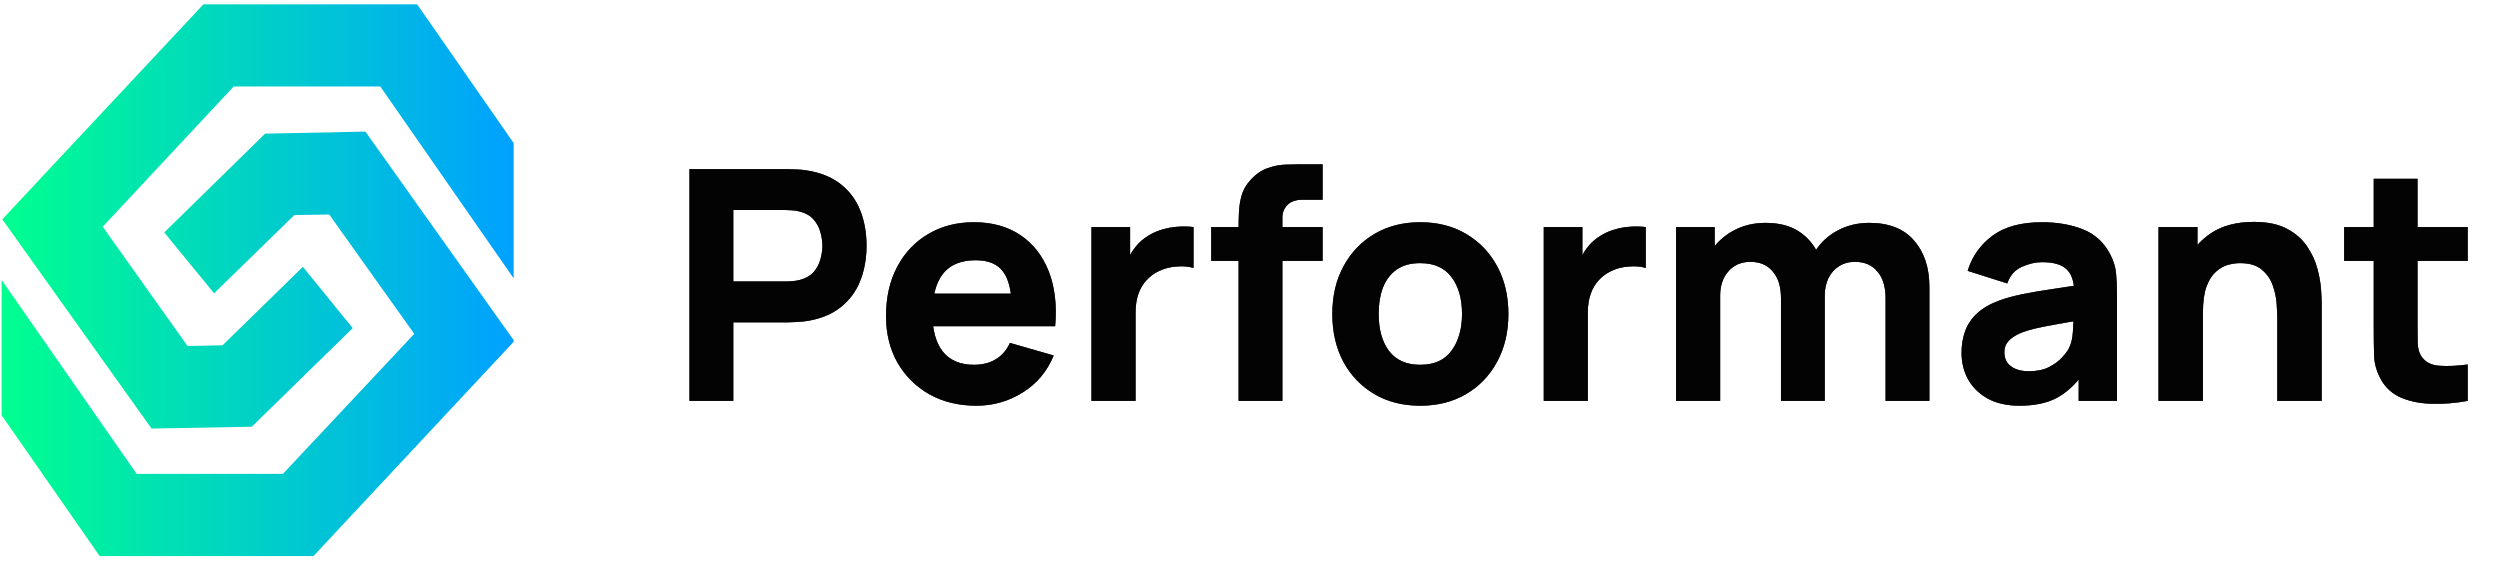 <svg xmlns="http://www.w3.org/2000/svg" width="145" height="33" viewBox="0 0 145 33" fill="none"><path d="M11.8 0.25L0.133 12.72L8.79 24.856L14.604 24.749L20.458 19.029L17.566 15.477L12.908 20.027L10.879 20.07L5.957 13.149L13.555 5.015H22.056L29.792 16.143V8.298L24.194 0.25H11.8Z" fill="url(#paint0_linear_1010_5977)"></path><path d="M15.379 7.751L9.526 13.481L12.418 17.012L17.075 12.473L19.095 12.441L24.027 19.362L16.409 27.485H7.928L0.094 16.239V24.084L5.78 32.25H18.183L29.792 19.823V19.727L21.193 7.633L15.379 7.751Z" fill="url(#paint1_linear_1010_5977)"></path><path d="M39.991 23.25V9.81H45.666C45.797 9.81 45.971 9.816 46.189 9.829C46.413 9.835 46.612 9.854 46.786 9.885C47.589 10.009 48.245 10.274 48.755 10.678C49.272 11.082 49.651 11.593 49.894 12.209C50.137 12.819 50.258 13.5 50.258 14.253C50.258 15.006 50.133 15.69 49.885 16.306C49.642 16.916 49.262 17.423 48.746 17.827C48.236 18.232 47.582 18.496 46.786 18.621C46.612 18.646 46.413 18.664 46.189 18.677C45.965 18.689 45.79 18.695 45.666 18.695H42.53V23.25H39.991ZM42.53 16.325H45.554C45.685 16.325 45.828 16.319 45.983 16.306C46.139 16.294 46.282 16.269 46.413 16.231C46.755 16.138 47.019 15.982 47.206 15.765C47.393 15.541 47.52 15.295 47.589 15.027C47.663 14.754 47.701 14.495 47.701 14.253C47.701 14.01 47.663 13.755 47.589 13.487C47.52 13.214 47.393 12.968 47.206 12.75C47.019 12.526 46.755 12.367 46.413 12.274C46.282 12.237 46.139 12.212 45.983 12.199C45.828 12.187 45.685 12.181 45.554 12.181H42.53V16.325ZM56.635 23.53C55.602 23.53 54.691 23.309 53.9 22.867C53.116 22.419 52.5 21.806 52.052 21.029C51.611 20.245 51.39 19.349 51.39 18.341C51.39 17.239 51.607 16.281 52.043 15.466C52.478 14.651 53.079 14.019 53.844 13.571C54.61 13.117 55.49 12.89 56.486 12.89C57.543 12.89 58.443 13.139 59.183 13.637C59.923 14.134 60.471 14.835 60.826 15.737C61.18 16.639 61.305 17.7 61.199 18.919H58.688V17.986C58.688 16.959 58.523 16.222 58.194 15.774C57.87 15.32 57.338 15.093 56.598 15.093C55.733 15.093 55.095 15.357 54.684 15.886C54.28 16.409 54.078 17.183 54.078 18.21C54.078 19.15 54.28 19.878 54.684 20.394C55.095 20.904 55.695 21.159 56.486 21.159C56.983 21.159 57.41 21.05 57.764 20.833C58.119 20.615 58.39 20.301 58.576 19.89L61.115 20.618C60.735 21.539 60.135 22.255 59.314 22.765C58.498 23.275 57.606 23.53 56.635 23.53ZM53.294 18.919V17.034H59.976V18.919H53.294ZM63.306 23.25V13.17H65.546V15.634L65.304 15.317C65.434 14.968 65.609 14.651 65.826 14.365C66.044 14.079 66.312 13.842 66.629 13.655C66.872 13.506 67.136 13.391 67.422 13.31C67.709 13.223 68.004 13.17 68.309 13.151C68.614 13.127 68.919 13.133 69.224 13.17V15.541C68.944 15.454 68.617 15.426 68.244 15.457C67.877 15.482 67.544 15.566 67.245 15.709C66.946 15.846 66.694 16.029 66.489 16.259C66.284 16.483 66.128 16.751 66.022 17.062C65.917 17.367 65.864 17.712 65.864 18.098V23.25H63.306ZM71.839 23.25V13.207C71.839 12.952 71.845 12.663 71.858 12.339C71.87 12.016 71.92 11.689 72.007 11.359C72.1 11.03 72.268 10.731 72.511 10.463C72.822 10.115 73.158 9.878 73.519 9.754C73.886 9.623 74.241 9.555 74.583 9.549C74.925 9.536 75.218 9.53 75.46 9.53H76.711V11.583H75.554C75.156 11.583 74.86 11.686 74.667 11.891C74.474 12.091 74.378 12.33 74.378 12.61V23.25H71.839ZM70.252 15.13V13.17H76.711V15.13H70.252ZM82.371 23.53C81.357 23.53 80.467 23.303 79.702 22.849C78.936 22.395 78.339 21.769 77.91 20.973C77.487 20.17 77.275 19.249 77.275 18.21C77.275 17.159 77.493 16.235 77.928 15.438C78.364 14.635 78.964 14.01 79.73 13.562C80.495 13.114 81.375 12.89 82.371 12.89C83.385 12.89 84.275 13.117 85.04 13.571C85.812 14.026 86.412 14.654 86.842 15.457C87.271 16.253 87.486 17.171 87.486 18.21C87.486 19.255 87.268 20.179 86.832 20.982C86.403 21.779 85.802 22.404 85.031 22.858C84.266 23.306 83.379 23.53 82.371 23.53ZM82.371 21.159C83.186 21.159 83.793 20.886 84.191 20.338C84.595 19.784 84.798 19.075 84.798 18.21C84.798 17.314 84.592 16.599 84.182 16.063C83.777 15.528 83.174 15.261 82.371 15.261C81.817 15.261 81.363 15.385 81.008 15.634C80.654 15.883 80.389 16.228 80.215 16.67C80.047 17.112 79.963 17.625 79.963 18.21C79.963 19.112 80.165 19.831 80.57 20.366C80.98 20.895 81.581 21.159 82.371 21.159ZM89.538 23.25V13.17H91.778V15.634L91.535 15.317C91.666 14.968 91.84 14.651 92.058 14.365C92.276 14.079 92.543 13.842 92.861 13.655C93.103 13.506 93.368 13.391 93.654 13.31C93.94 13.223 94.236 13.17 94.541 13.151C94.846 13.127 95.151 13.133 95.455 13.17V15.541C95.175 15.454 94.849 15.426 94.475 15.457C94.108 15.482 93.775 15.566 93.477 15.709C93.178 15.846 92.926 16.029 92.721 16.259C92.515 16.483 92.36 16.751 92.254 17.062C92.148 17.367 92.095 17.712 92.095 18.098V23.25H89.538ZM109.364 23.25V17.295C109.364 16.63 109.205 16.113 108.888 15.746C108.577 15.373 108.145 15.186 107.591 15.186C107.236 15.186 106.928 15.27 106.667 15.438C106.405 15.6 106.2 15.83 106.051 16.129C105.908 16.421 105.836 16.76 105.836 17.146L104.772 16.437C104.772 15.746 104.934 15.136 105.257 14.607C105.587 14.079 106.026 13.668 106.573 13.375C107.127 13.077 107.74 12.927 108.412 12.927C109.563 12.927 110.431 13.27 111.016 13.954C111.607 14.632 111.903 15.522 111.903 16.623V23.25H109.364ZM97.212 23.25V13.17H99.452V16.511H99.769V23.25H97.212ZM103.297 23.25V17.295C103.297 16.63 103.139 16.113 102.821 15.746C102.51 15.373 102.078 15.186 101.524 15.186C100.995 15.186 100.569 15.37 100.245 15.737C99.928 16.098 99.769 16.567 99.769 17.146L98.706 16.399C98.706 15.74 98.87 15.149 99.2 14.626C99.53 14.103 99.972 13.69 100.525 13.385C101.085 13.08 101.711 12.927 102.401 12.927C103.192 12.927 103.839 13.095 104.343 13.431C104.853 13.767 105.229 14.215 105.472 14.775C105.715 15.335 105.836 15.951 105.836 16.623V23.25H103.297ZM117.13 23.53C116.408 23.53 115.795 23.393 115.291 23.119C114.793 22.839 114.414 22.469 114.152 22.009C113.897 21.542 113.77 21.029 113.77 20.469C113.77 20.002 113.841 19.576 113.984 19.19C114.128 18.804 114.358 18.465 114.675 18.173C114.999 17.874 115.431 17.625 115.972 17.426C116.346 17.289 116.791 17.168 117.307 17.062C117.824 16.956 118.408 16.857 119.062 16.763C119.715 16.664 120.434 16.555 121.218 16.437L120.303 16.941C120.303 16.343 120.16 15.905 119.874 15.625C119.588 15.345 119.108 15.205 118.436 15.205C118.063 15.205 117.674 15.295 117.27 15.475C116.865 15.656 116.582 15.976 116.42 16.437L114.124 15.709C114.38 14.875 114.859 14.197 115.562 13.674C116.265 13.151 117.223 12.89 118.436 12.89C119.326 12.89 120.116 13.027 120.807 13.301C121.498 13.575 122.02 14.047 122.375 14.719C122.574 15.093 122.692 15.466 122.73 15.839C122.767 16.213 122.786 16.63 122.786 17.09V23.25H120.564V21.178L120.882 21.607C120.39 22.286 119.858 22.777 119.286 23.082C118.72 23.381 118.001 23.53 117.13 23.53ZM117.671 21.533C118.138 21.533 118.53 21.452 118.847 21.29C119.171 21.122 119.426 20.932 119.612 20.721C119.805 20.509 119.936 20.332 120.004 20.189C120.135 19.915 120.21 19.598 120.228 19.237C120.253 18.87 120.266 18.565 120.266 18.322L121.012 18.509C120.26 18.633 119.65 18.739 119.183 18.826C118.716 18.907 118.34 18.982 118.054 19.05C117.768 19.119 117.516 19.193 117.298 19.274C117.049 19.374 116.847 19.483 116.691 19.601C116.542 19.713 116.43 19.837 116.355 19.974C116.287 20.111 116.252 20.263 116.252 20.431C116.252 20.662 116.308 20.861 116.42 21.029C116.539 21.191 116.704 21.315 116.915 21.402C117.127 21.489 117.379 21.533 117.671 21.533ZM132.082 23.25V18.49C132.082 18.26 132.069 17.967 132.045 17.613C132.02 17.252 131.942 16.891 131.811 16.53C131.681 16.169 131.466 15.867 131.167 15.625C130.875 15.382 130.458 15.261 129.917 15.261C129.699 15.261 129.465 15.295 129.217 15.363C128.968 15.432 128.734 15.566 128.517 15.765C128.299 15.958 128.118 16.244 127.975 16.623C127.838 17.003 127.77 17.507 127.77 18.135L126.314 17.445C126.314 16.648 126.476 15.902 126.799 15.205C127.123 14.508 127.608 13.945 128.255 13.515C128.909 13.086 129.73 12.871 130.719 12.871C131.509 12.871 132.153 13.005 132.651 13.273C133.149 13.54 133.535 13.879 133.809 14.29C134.089 14.701 134.288 15.13 134.406 15.578C134.524 16.02 134.596 16.424 134.621 16.791C134.645 17.159 134.658 17.426 134.658 17.594V23.25H132.082ZM125.194 23.25V13.17H127.453V16.511H127.77V23.25H125.194ZM143.128 23.25C142.431 23.381 141.746 23.437 141.074 23.418C140.409 23.406 139.811 23.291 139.282 23.073C138.76 22.849 138.362 22.491 138.088 21.999C137.839 21.539 137.708 21.072 137.696 20.599C137.683 20.12 137.677 19.579 137.677 18.975V10.37H140.216V18.826C140.216 19.218 140.219 19.573 140.225 19.89C140.238 20.201 140.303 20.45 140.421 20.637C140.645 20.991 141.003 21.184 141.494 21.215C141.986 21.247 142.53 21.222 143.128 21.141V23.25ZM135.96 15.13V13.17H143.128V15.13H135.96Z" fill="#0B0C0D"></path><path d="M39.991 23.25V9.81H45.666C45.797 9.81 45.971 9.816 46.189 9.829C46.413 9.835 46.612 9.854 46.786 9.885C47.589 10.009 48.245 10.274 48.755 10.678C49.272 11.082 49.651 11.593 49.894 12.209C50.137 12.819 50.258 13.5 50.258 14.253C50.258 15.006 50.133 15.69 49.885 16.306C49.642 16.916 49.262 17.423 48.746 17.827C48.236 18.232 47.582 18.496 46.786 18.621C46.612 18.646 46.413 18.664 46.189 18.677C45.965 18.689 45.79 18.695 45.666 18.695H42.53V23.25H39.991ZM42.53 16.325H45.554C45.685 16.325 45.828 16.319 45.983 16.306C46.139 16.294 46.282 16.269 46.413 16.231C46.755 16.138 47.019 15.982 47.206 15.765C47.393 15.541 47.52 15.295 47.589 15.027C47.663 14.754 47.701 14.495 47.701 14.253C47.701 14.01 47.663 13.755 47.589 13.487C47.52 13.214 47.393 12.968 47.206 12.75C47.019 12.526 46.755 12.367 46.413 12.274C46.282 12.237 46.139 12.212 45.983 12.199C45.828 12.187 45.685 12.181 45.554 12.181H42.53V16.325ZM56.635 23.53C55.602 23.53 54.691 23.309 53.9 22.867C53.116 22.419 52.5 21.806 52.052 21.029C51.611 20.245 51.39 19.349 51.39 18.341C51.39 17.239 51.607 16.281 52.043 15.466C52.478 14.651 53.079 14.019 53.844 13.571C54.61 13.117 55.49 12.89 56.486 12.89C57.543 12.89 58.443 13.139 59.183 13.637C59.923 14.134 60.471 14.835 60.826 15.737C61.18 16.639 61.305 17.7 61.199 18.919H58.688V17.986C58.688 16.959 58.523 16.222 58.194 15.774C57.87 15.32 57.338 15.093 56.598 15.093C55.733 15.093 55.095 15.357 54.684 15.886C54.28 16.409 54.078 17.183 54.078 18.21C54.078 19.15 54.28 19.878 54.684 20.394C55.095 20.904 55.695 21.159 56.486 21.159C56.983 21.159 57.41 21.05 57.764 20.833C58.119 20.615 58.39 20.301 58.576 19.89L61.115 20.618C60.735 21.539 60.135 22.255 59.314 22.765C58.498 23.275 57.606 23.53 56.635 23.53ZM53.294 18.919V17.034H59.976V18.919H53.294ZM63.306 23.25V13.17H65.546V15.634L65.304 15.317C65.434 14.968 65.609 14.651 65.826 14.365C66.044 14.079 66.312 13.842 66.629 13.655C66.872 13.506 67.136 13.391 67.422 13.31C67.709 13.223 68.004 13.17 68.309 13.151C68.614 13.127 68.919 13.133 69.224 13.17V15.541C68.944 15.454 68.617 15.426 68.244 15.457C67.877 15.482 67.544 15.566 67.245 15.709C66.946 15.846 66.694 16.029 66.489 16.259C66.284 16.483 66.128 16.751 66.022 17.062C65.917 17.367 65.864 17.712 65.864 18.098V23.25H63.306ZM71.839 23.25V13.207C71.839 12.952 71.845 12.663 71.858 12.339C71.87 12.016 71.92 11.689 72.007 11.359C72.1 11.03 72.268 10.731 72.511 10.463C72.822 10.115 73.158 9.878 73.519 9.754C73.886 9.623 74.241 9.555 74.583 9.549C74.925 9.536 75.218 9.53 75.46 9.53H76.711V11.583H75.554C75.156 11.583 74.86 11.686 74.667 11.891C74.474 12.091 74.378 12.33 74.378 12.61V23.25H71.839ZM70.252 15.13V13.17H76.711V15.13H70.252ZM82.371 23.53C81.357 23.53 80.467 23.303 79.702 22.849C78.936 22.395 78.339 21.769 77.91 20.973C77.487 20.17 77.275 19.249 77.275 18.21C77.275 17.159 77.493 16.235 77.928 15.438C78.364 14.635 78.964 14.01 79.73 13.562C80.495 13.114 81.375 12.89 82.371 12.89C83.385 12.89 84.275 13.117 85.04 13.571C85.812 14.026 86.412 14.654 86.842 15.457C87.271 16.253 87.486 17.171 87.486 18.21C87.486 19.255 87.268 20.179 86.832 20.982C86.403 21.779 85.802 22.404 85.031 22.858C84.266 23.306 83.379 23.53 82.371 23.53ZM82.371 21.159C83.186 21.159 83.793 20.886 84.191 20.338C84.595 19.784 84.798 19.075 84.798 18.21C84.798 17.314 84.592 16.599 84.182 16.063C83.777 15.528 83.174 15.261 82.371 15.261C81.817 15.261 81.363 15.385 81.008 15.634C80.654 15.883 80.389 16.228 80.215 16.67C80.047 17.112 79.963 17.625 79.963 18.21C79.963 19.112 80.165 19.831 80.57 20.366C80.98 20.895 81.581 21.159 82.371 21.159ZM89.538 23.25V13.17H91.778V15.634L91.535 15.317C91.666 14.968 91.84 14.651 92.058 14.365C92.276 14.079 92.543 13.842 92.861 13.655C93.103 13.506 93.368 13.391 93.654 13.31C93.94 13.223 94.236 13.17 94.541 13.151C94.846 13.127 95.151 13.133 95.455 13.17V15.541C95.175 15.454 94.849 15.426 94.475 15.457C94.108 15.482 93.775 15.566 93.477 15.709C93.178 15.846 92.926 16.029 92.721 16.259C92.515 16.483 92.36 16.751 92.254 17.062C92.148 17.367 92.095 17.712 92.095 18.098V23.25H89.538ZM109.364 23.25V17.295C109.364 16.63 109.205 16.113 108.888 15.746C108.577 15.373 108.145 15.186 107.591 15.186C107.236 15.186 106.928 15.27 106.667 15.438C106.405 15.6 106.2 15.83 106.051 16.129C105.908 16.421 105.836 16.76 105.836 17.146L104.772 16.437C104.772 15.746 104.934 15.136 105.257 14.607C105.587 14.079 106.026 13.668 106.573 13.375C107.127 13.077 107.74 12.927 108.412 12.927C109.563 12.927 110.431 13.27 111.016 13.954C111.607 14.632 111.903 15.522 111.903 16.623V23.25H109.364ZM97.212 23.25V13.17H99.452V16.511H99.769V23.25H97.212ZM103.297 23.25V17.295C103.297 16.63 103.139 16.113 102.821 15.746C102.51 15.373 102.078 15.186 101.524 15.186C100.995 15.186 100.569 15.37 100.245 15.737C99.928 16.098 99.769 16.567 99.769 17.146L98.706 16.399C98.706 15.74 98.87 15.149 99.2 14.626C99.53 14.103 99.972 13.69 100.525 13.385C101.085 13.08 101.711 12.927 102.401 12.927C103.192 12.927 103.839 13.095 104.343 13.431C104.853 13.767 105.229 14.215 105.472 14.775C105.715 15.335 105.836 15.951 105.836 16.623V23.25H103.297ZM117.13 23.53C116.408 23.53 115.795 23.393 115.291 23.119C114.793 22.839 114.414 22.469 114.152 22.009C113.897 21.542 113.77 21.029 113.77 20.469C113.77 20.002 113.841 19.576 113.984 19.19C114.128 18.804 114.358 18.465 114.675 18.173C114.999 17.874 115.431 17.625 115.972 17.426C116.346 17.289 116.791 17.168 117.307 17.062C117.824 16.956 118.408 16.857 119.062 16.763C119.715 16.664 120.434 16.555 121.218 16.437L120.303 16.941C120.303 16.343 120.16 15.905 119.874 15.625C119.588 15.345 119.108 15.205 118.436 15.205C118.063 15.205 117.674 15.295 117.27 15.475C116.865 15.656 116.582 15.976 116.42 16.437L114.124 15.709C114.38 14.875 114.859 14.197 115.562 13.674C116.265 13.151 117.223 12.89 118.436 12.89C119.326 12.89 120.116 13.027 120.807 13.301C121.498 13.575 122.02 14.047 122.375 14.719C122.574 15.093 122.692 15.466 122.73 15.839C122.767 16.213 122.786 16.63 122.786 17.09V23.25H120.564V21.178L120.882 21.607C120.39 22.286 119.858 22.777 119.286 23.082C118.72 23.381 118.001 23.53 117.13 23.53ZM117.671 21.533C118.138 21.533 118.53 21.452 118.847 21.29C119.171 21.122 119.426 20.932 119.612 20.721C119.805 20.509 119.936 20.332 120.004 20.189C120.135 19.915 120.21 19.598 120.228 19.237C120.253 18.87 120.266 18.565 120.266 18.322L121.012 18.509C120.26 18.633 119.65 18.739 119.183 18.826C118.716 18.907 118.34 18.982 118.054 19.05C117.768 19.119 117.516 19.193 117.298 19.274C117.049 19.374 116.847 19.483 116.691 19.601C116.542 19.713 116.43 19.837 116.355 19.974C116.287 20.111 116.252 20.263 116.252 20.431C116.252 20.662 116.308 20.861 116.42 21.029C116.539 21.191 116.704 21.315 116.915 21.402C117.127 21.489 117.379 21.533 117.671 21.533ZM132.082 23.25V18.49C132.082 18.26 132.069 17.967 132.045 17.613C132.02 17.252 131.942 16.891 131.811 16.53C131.681 16.169 131.466 15.867 131.167 15.625C130.875 15.382 130.458 15.261 129.917 15.261C129.699 15.261 129.465 15.295 129.217 15.363C128.968 15.432 128.734 15.566 128.517 15.765C128.299 15.958 128.118 16.244 127.975 16.623C127.838 17.003 127.77 17.507 127.77 18.135L126.314 17.445C126.314 16.648 126.476 15.902 126.799 15.205C127.123 14.508 127.608 13.945 128.255 13.515C128.909 13.086 129.73 12.871 130.719 12.871C131.509 12.871 132.153 13.005 132.651 13.273C133.149 13.54 133.535 13.879 133.809 14.29C134.089 14.701 134.288 15.13 134.406 15.578C134.524 16.02 134.596 16.424 134.621 16.791C134.645 17.159 134.658 17.426 134.658 17.594V23.25H132.082ZM125.194 23.25V13.17H127.453V16.511H127.77V23.25H125.194ZM143.128 23.25C142.431 23.381 141.746 23.437 141.074 23.418C140.409 23.406 139.811 23.291 139.282 23.073C138.76 22.849 138.362 22.491 138.088 21.999C137.839 21.539 137.708 21.072 137.696 20.599C137.683 20.12 137.677 19.579 137.677 18.975V10.37H140.216V18.826C140.216 19.218 140.219 19.573 140.225 19.89C140.238 20.201 140.303 20.45 140.421 20.637C140.645 20.991 141.003 21.184 141.494 21.215C141.986 21.247 142.53 21.222 143.128 21.141V23.25ZM135.96 15.13V13.17H143.128V15.13H135.96Z" fill="black" fill-opacity="0.2"></path><path d="M39.991 23.25V9.81H45.666C45.797 9.81 45.971 9.816 46.189 9.829C46.413 9.835 46.612 9.854 46.786 9.885C47.589 10.009 48.245 10.274 48.755 10.678C49.272 11.082 49.651 11.593 49.894 12.209C50.137 12.819 50.258 13.5 50.258 14.253C50.258 15.006 50.133 15.69 49.885 16.306C49.642 16.916 49.262 17.423 48.746 17.827C48.236 18.232 47.582 18.496 46.786 18.621C46.612 18.646 46.413 18.664 46.189 18.677C45.965 18.689 45.79 18.695 45.666 18.695H42.53V23.25H39.991ZM42.53 16.325H45.554C45.685 16.325 45.828 16.319 45.983 16.306C46.139 16.294 46.282 16.269 46.413 16.231C46.755 16.138 47.019 15.982 47.206 15.765C47.393 15.541 47.52 15.295 47.589 15.027C47.663 14.754 47.701 14.495 47.701 14.253C47.701 14.01 47.663 13.755 47.589 13.487C47.52 13.214 47.393 12.968 47.206 12.75C47.019 12.526 46.755 12.367 46.413 12.274C46.282 12.237 46.139 12.212 45.983 12.199C45.828 12.187 45.685 12.181 45.554 12.181H42.53V16.325ZM56.635 23.53C55.602 23.53 54.691 23.309 53.9 22.867C53.116 22.419 52.5 21.806 52.052 21.029C51.611 20.245 51.39 19.349 51.39 18.341C51.39 17.239 51.607 16.281 52.043 15.466C52.478 14.651 53.079 14.019 53.844 13.571C54.61 13.117 55.49 12.89 56.486 12.89C57.543 12.89 58.443 13.139 59.183 13.637C59.923 14.134 60.471 14.835 60.826 15.737C61.18 16.639 61.305 17.7 61.199 18.919H58.688V17.986C58.688 16.959 58.523 16.222 58.194 15.774C57.87 15.32 57.338 15.093 56.598 15.093C55.733 15.093 55.095 15.357 54.684 15.886C54.28 16.409 54.078 17.183 54.078 18.21C54.078 19.15 54.28 19.878 54.684 20.394C55.095 20.904 55.695 21.159 56.486 21.159C56.983 21.159 57.41 21.05 57.764 20.833C58.119 20.615 58.39 20.301 58.576 19.89L61.115 20.618C60.735 21.539 60.135 22.255 59.314 22.765C58.498 23.275 57.606 23.53 56.635 23.53ZM53.294 18.919V17.034H59.976V18.919H53.294ZM63.306 23.25V13.17H65.546V15.634L65.304 15.317C65.434 14.968 65.609 14.651 65.826 14.365C66.044 14.079 66.312 13.842 66.629 13.655C66.872 13.506 67.136 13.391 67.422 13.31C67.709 13.223 68.004 13.17 68.309 13.151C68.614 13.127 68.919 13.133 69.224 13.17V15.541C68.944 15.454 68.617 15.426 68.244 15.457C67.877 15.482 67.544 15.566 67.245 15.709C66.946 15.846 66.694 16.029 66.489 16.259C66.284 16.483 66.128 16.751 66.022 17.062C65.917 17.367 65.864 17.712 65.864 18.098V23.25H63.306ZM71.839 23.25V13.207C71.839 12.952 71.845 12.663 71.858 12.339C71.87 12.016 71.92 11.689 72.007 11.359C72.1 11.03 72.268 10.731 72.511 10.463C72.822 10.115 73.158 9.878 73.519 9.754C73.886 9.623 74.241 9.555 74.583 9.549C74.925 9.536 75.218 9.53 75.46 9.53H76.711V11.583H75.554C75.156 11.583 74.86 11.686 74.667 11.891C74.474 12.091 74.378 12.33 74.378 12.61V23.25H71.839ZM70.252 15.13V13.17H76.711V15.13H70.252ZM82.371 23.53C81.357 23.53 80.467 23.303 79.702 22.849C78.936 22.395 78.339 21.769 77.91 20.973C77.487 20.17 77.275 19.249 77.275 18.21C77.275 17.159 77.493 16.235 77.928 15.438C78.364 14.635 78.964 14.01 79.73 13.562C80.495 13.114 81.375 12.89 82.371 12.89C83.385 12.89 84.275 13.117 85.04 13.571C85.812 14.026 86.412 14.654 86.842 15.457C87.271 16.253 87.486 17.171 87.486 18.21C87.486 19.255 87.268 20.179 86.832 20.982C86.403 21.779 85.802 22.404 85.031 22.858C84.266 23.306 83.379 23.53 82.371 23.53ZM82.371 21.159C83.186 21.159 83.793 20.886 84.191 20.338C84.595 19.784 84.798 19.075 84.798 18.21C84.798 17.314 84.592 16.599 84.182 16.063C83.777 15.528 83.174 15.261 82.371 15.261C81.817 15.261 81.363 15.385 81.008 15.634C80.654 15.883 80.389 16.228 80.215 16.67C80.047 17.112 79.963 17.625 79.963 18.21C79.963 19.112 80.165 19.831 80.57 20.366C80.98 20.895 81.581 21.159 82.371 21.159ZM89.538 23.25V13.17H91.778V15.634L91.535 15.317C91.666 14.968 91.84 14.651 92.058 14.365C92.276 14.079 92.543 13.842 92.861 13.655C93.103 13.506 93.368 13.391 93.654 13.31C93.94 13.223 94.236 13.17 94.541 13.151C94.846 13.127 95.151 13.133 95.455 13.17V15.541C95.175 15.454 94.849 15.426 94.475 15.457C94.108 15.482 93.775 15.566 93.477 15.709C93.178 15.846 92.926 16.029 92.721 16.259C92.515 16.483 92.36 16.751 92.254 17.062C92.148 17.367 92.095 17.712 92.095 18.098V23.25H89.538ZM109.364 23.25V17.295C109.364 16.63 109.205 16.113 108.888 15.746C108.577 15.373 108.145 15.186 107.591 15.186C107.236 15.186 106.928 15.27 106.667 15.438C106.405 15.6 106.2 15.83 106.051 16.129C105.908 16.421 105.836 16.76 105.836 17.146L104.772 16.437C104.772 15.746 104.934 15.136 105.257 14.607C105.587 14.079 106.026 13.668 106.573 13.375C107.127 13.077 107.74 12.927 108.412 12.927C109.563 12.927 110.431 13.27 111.016 13.954C111.607 14.632 111.903 15.522 111.903 16.623V23.25H109.364ZM97.212 23.25V13.17H99.452V16.511H99.769V23.25H97.212ZM103.297 23.25V17.295C103.297 16.63 103.139 16.113 102.821 15.746C102.51 15.373 102.078 15.186 101.524 15.186C100.995 15.186 100.569 15.37 100.245 15.737C99.928 16.098 99.769 16.567 99.769 17.146L98.706 16.399C98.706 15.74 98.87 15.149 99.2 14.626C99.53 14.103 99.972 13.69 100.525 13.385C101.085 13.08 101.711 12.927 102.401 12.927C103.192 12.927 103.839 13.095 104.343 13.431C104.853 13.767 105.229 14.215 105.472 14.775C105.715 15.335 105.836 15.951 105.836 16.623V23.25H103.297ZM117.13 23.53C116.408 23.53 115.795 23.393 115.291 23.119C114.793 22.839 114.414 22.469 114.152 22.009C113.897 21.542 113.77 21.029 113.77 20.469C113.77 20.002 113.841 19.576 113.984 19.19C114.128 18.804 114.358 18.465 114.675 18.173C114.999 17.874 115.431 17.625 115.972 17.426C116.346 17.289 116.791 17.168 117.307 17.062C117.824 16.956 118.408 16.857 119.062 16.763C119.715 16.664 120.434 16.555 121.218 16.437L120.303 16.941C120.303 16.343 120.16 15.905 119.874 15.625C119.588 15.345 119.108 15.205 118.436 15.205C118.063 15.205 117.674 15.295 117.27 15.475C116.865 15.656 116.582 15.976 116.42 16.437L114.124 15.709C114.38 14.875 114.859 14.197 115.562 13.674C116.265 13.151 117.223 12.89 118.436 12.89C119.326 12.89 120.116 13.027 120.807 13.301C121.498 13.575 122.02 14.047 122.375 14.719C122.574 15.093 122.692 15.466 122.73 15.839C122.767 16.213 122.786 16.63 122.786 17.09V23.25H120.564V21.178L120.882 21.607C120.39 22.286 119.858 22.777 119.286 23.082C118.72 23.381 118.001 23.53 117.13 23.53ZM117.671 21.533C118.138 21.533 118.53 21.452 118.847 21.29C119.171 21.122 119.426 20.932 119.612 20.721C119.805 20.509 119.936 20.332 120.004 20.189C120.135 19.915 120.21 19.598 120.228 19.237C120.253 18.87 120.266 18.565 120.266 18.322L121.012 18.509C120.26 18.633 119.65 18.739 119.183 18.826C118.716 18.907 118.34 18.982 118.054 19.05C117.768 19.119 117.516 19.193 117.298 19.274C117.049 19.374 116.847 19.483 116.691 19.601C116.542 19.713 116.43 19.837 116.355 19.974C116.287 20.111 116.252 20.263 116.252 20.431C116.252 20.662 116.308 20.861 116.42 21.029C116.539 21.191 116.704 21.315 116.915 21.402C117.127 21.489 117.379 21.533 117.671 21.533ZM132.082 23.25V18.49C132.082 18.26 132.069 17.967 132.045 17.613C132.02 17.252 131.942 16.891 131.811 16.53C131.681 16.169 131.466 15.867 131.167 15.625C130.875 15.382 130.458 15.261 129.917 15.261C129.699 15.261 129.465 15.295 129.217 15.363C128.968 15.432 128.734 15.566 128.517 15.765C128.299 15.958 128.118 16.244 127.975 16.623C127.838 17.003 127.77 17.507 127.77 18.135L126.314 17.445C126.314 16.648 126.476 15.902 126.799 15.205C127.123 14.508 127.608 13.945 128.255 13.515C128.909 13.086 129.73 12.871 130.719 12.871C131.509 12.871 132.153 13.005 132.651 13.273C133.149 13.54 133.535 13.879 133.809 14.29C134.089 14.701 134.288 15.13 134.406 15.578C134.524 16.02 134.596 16.424 134.621 16.791C134.645 17.159 134.658 17.426 134.658 17.594V23.25H132.082ZM125.194 23.25V13.17H127.453V16.511H127.77V23.25H125.194ZM143.128 23.25C142.431 23.381 141.746 23.437 141.074 23.418C140.409 23.406 139.811 23.291 139.282 23.073C138.76 22.849 138.362 22.491 138.088 21.999C137.839 21.539 137.708 21.072 137.696 20.599C137.683 20.12 137.677 19.579 137.677 18.975V10.37H140.216V18.826C140.216 19.218 140.219 19.573 140.225 19.89C140.238 20.201 140.303 20.45 140.421 20.637C140.645 20.991 141.003 21.184 141.494 21.215C141.986 21.247 142.53 21.222 143.128 21.141V23.25ZM135.96 15.13V13.17H143.128V15.13H135.96Z" fill="black" fill-opacity="0.2"></path><path d="M39.991 23.25V9.81H45.666C45.797 9.81 45.971 9.816 46.189 9.829C46.413 9.835 46.612 9.854 46.786 9.885C47.589 10.009 48.245 10.274 48.755 10.678C49.272 11.082 49.651 11.593 49.894 12.209C50.137 12.819 50.258 13.5 50.258 14.253C50.258 15.006 50.133 15.69 49.885 16.306C49.642 16.916 49.262 17.423 48.746 17.827C48.236 18.232 47.582 18.496 46.786 18.621C46.612 18.646 46.413 18.664 46.189 18.677C45.965 18.689 45.79 18.695 45.666 18.695H42.53V23.25H39.991ZM42.53 16.325H45.554C45.685 16.325 45.828 16.319 45.983 16.306C46.139 16.294 46.282 16.269 46.413 16.231C46.755 16.138 47.019 15.982 47.206 15.765C47.393 15.541 47.52 15.295 47.589 15.027C47.663 14.754 47.701 14.495 47.701 14.253C47.701 14.01 47.663 13.755 47.589 13.487C47.52 13.214 47.393 12.968 47.206 12.75C47.019 12.526 46.755 12.367 46.413 12.274C46.282 12.237 46.139 12.212 45.983 12.199C45.828 12.187 45.685 12.181 45.554 12.181H42.53V16.325ZM56.635 23.53C55.602 23.53 54.691 23.309 53.9 22.867C53.116 22.419 52.5 21.806 52.052 21.029C51.611 20.245 51.39 19.349 51.39 18.341C51.39 17.239 51.607 16.281 52.043 15.466C52.478 14.651 53.079 14.019 53.844 13.571C54.61 13.117 55.49 12.89 56.486 12.89C57.543 12.89 58.443 13.139 59.183 13.637C59.923 14.134 60.471 14.835 60.826 15.737C61.18 16.639 61.305 17.7 61.199 18.919H58.688V17.986C58.688 16.959 58.523 16.222 58.194 15.774C57.87 15.32 57.338 15.093 56.598 15.093C55.733 15.093 55.095 15.357 54.684 15.886C54.28 16.409 54.078 17.183 54.078 18.21C54.078 19.15 54.28 19.878 54.684 20.394C55.095 20.904 55.695 21.159 56.486 21.159C56.983 21.159 57.41 21.05 57.764 20.833C58.119 20.615 58.39 20.301 58.576 19.89L61.115 20.618C60.735 21.539 60.135 22.255 59.314 22.765C58.498 23.275 57.606 23.53 56.635 23.53ZM53.294 18.919V17.034H59.976V18.919H53.294ZM63.306 23.25V13.17H65.546V15.634L65.304 15.317C65.434 14.968 65.609 14.651 65.826 14.365C66.044 14.079 66.312 13.842 66.629 13.655C66.872 13.506 67.136 13.391 67.422 13.31C67.709 13.223 68.004 13.17 68.309 13.151C68.614 13.127 68.919 13.133 69.224 13.17V15.541C68.944 15.454 68.617 15.426 68.244 15.457C67.877 15.482 67.544 15.566 67.245 15.709C66.946 15.846 66.694 16.029 66.489 16.259C66.284 16.483 66.128 16.751 66.022 17.062C65.917 17.367 65.864 17.712 65.864 18.098V23.25H63.306ZM71.839 23.25V13.207C71.839 12.952 71.845 12.663 71.858 12.339C71.87 12.016 71.92 11.689 72.007 11.359C72.1 11.03 72.268 10.731 72.511 10.463C72.822 10.115 73.158 9.878 73.519 9.754C73.886 9.623 74.241 9.555 74.583 9.549C74.925 9.536 75.218 9.53 75.46 9.53H76.711V11.583H75.554C75.156 11.583 74.86 11.686 74.667 11.891C74.474 12.091 74.378 12.33 74.378 12.61V23.25H71.839ZM70.252 15.13V13.17H76.711V15.13H70.252ZM82.371 23.53C81.357 23.53 80.467 23.303 79.702 22.849C78.936 22.395 78.339 21.769 77.91 20.973C77.487 20.17 77.275 19.249 77.275 18.21C77.275 17.159 77.493 16.235 77.928 15.438C78.364 14.635 78.964 14.01 79.73 13.562C80.495 13.114 81.375 12.89 82.371 12.89C83.385 12.89 84.275 13.117 85.04 13.571C85.812 14.026 86.412 14.654 86.842 15.457C87.271 16.253 87.486 17.171 87.486 18.21C87.486 19.255 87.268 20.179 86.832 20.982C86.403 21.779 85.802 22.404 85.031 22.858C84.266 23.306 83.379 23.53 82.371 23.53ZM82.371 21.159C83.186 21.159 83.793 20.886 84.191 20.338C84.595 19.784 84.798 19.075 84.798 18.21C84.798 17.314 84.592 16.599 84.182 16.063C83.777 15.528 83.174 15.261 82.371 15.261C81.817 15.261 81.363 15.385 81.008 15.634C80.654 15.883 80.389 16.228 80.215 16.67C80.047 17.112 79.963 17.625 79.963 18.21C79.963 19.112 80.165 19.831 80.57 20.366C80.98 20.895 81.581 21.159 82.371 21.159ZM89.538 23.25V13.17H91.778V15.634L91.535 15.317C91.666 14.968 91.84 14.651 92.058 14.365C92.276 14.079 92.543 13.842 92.861 13.655C93.103 13.506 93.368 13.391 93.654 13.31C93.94 13.223 94.236 13.17 94.541 13.151C94.846 13.127 95.151 13.133 95.455 13.17V15.541C95.175 15.454 94.849 15.426 94.475 15.457C94.108 15.482 93.775 15.566 93.477 15.709C93.178 15.846 92.926 16.029 92.721 16.259C92.515 16.483 92.36 16.751 92.254 17.062C92.148 17.367 92.095 17.712 92.095 18.098V23.25H89.538ZM109.364 23.25V17.295C109.364 16.63 109.205 16.113 108.888 15.746C108.577 15.373 108.145 15.186 107.591 15.186C107.236 15.186 106.928 15.27 106.667 15.438C106.405 15.6 106.2 15.83 106.051 16.129C105.908 16.421 105.836 16.76 105.836 17.146L104.772 16.437C104.772 15.746 104.934 15.136 105.257 14.607C105.587 14.079 106.026 13.668 106.573 13.375C107.127 13.077 107.74 12.927 108.412 12.927C109.563 12.927 110.431 13.27 111.016 13.954C111.607 14.632 111.903 15.522 111.903 16.623V23.25H109.364ZM97.212 23.25V13.17H99.452V16.511H99.769V23.25H97.212ZM103.297 23.25V17.295C103.297 16.63 103.139 16.113 102.821 15.746C102.51 15.373 102.078 15.186 101.524 15.186C100.995 15.186 100.569 15.37 100.245 15.737C99.928 16.098 99.769 16.567 99.769 17.146L98.706 16.399C98.706 15.74 98.87 15.149 99.2 14.626C99.53 14.103 99.972 13.69 100.525 13.385C101.085 13.08 101.711 12.927 102.401 12.927C103.192 12.927 103.839 13.095 104.343 13.431C104.853 13.767 105.229 14.215 105.472 14.775C105.715 15.335 105.836 15.951 105.836 16.623V23.25H103.297ZM117.13 23.53C116.408 23.53 115.795 23.393 115.291 23.119C114.793 22.839 114.414 22.469 114.152 22.009C113.897 21.542 113.77 21.029 113.77 20.469C113.77 20.002 113.841 19.576 113.984 19.19C114.128 18.804 114.358 18.465 114.675 18.173C114.999 17.874 115.431 17.625 115.972 17.426C116.346 17.289 116.791 17.168 117.307 17.062C117.824 16.956 118.408 16.857 119.062 16.763C119.715 16.664 120.434 16.555 121.218 16.437L120.303 16.941C120.303 16.343 120.16 15.905 119.874 15.625C119.588 15.345 119.108 15.205 118.436 15.205C118.063 15.205 117.674 15.295 117.27 15.475C116.865 15.656 116.582 15.976 116.42 16.437L114.124 15.709C114.38 14.875 114.859 14.197 115.562 13.674C116.265 13.151 117.223 12.89 118.436 12.89C119.326 12.89 120.116 13.027 120.807 13.301C121.498 13.575 122.02 14.047 122.375 14.719C122.574 15.093 122.692 15.466 122.73 15.839C122.767 16.213 122.786 16.63 122.786 17.09V23.25H120.564V21.178L120.882 21.607C120.39 22.286 119.858 22.777 119.286 23.082C118.72 23.381 118.001 23.53 117.13 23.53ZM117.671 21.533C118.138 21.533 118.53 21.452 118.847 21.29C119.171 21.122 119.426 20.932 119.612 20.721C119.805 20.509 119.936 20.332 120.004 20.189C120.135 19.915 120.21 19.598 120.228 19.237C120.253 18.87 120.266 18.565 120.266 18.322L121.012 18.509C120.26 18.633 119.65 18.739 119.183 18.826C118.716 18.907 118.34 18.982 118.054 19.05C117.768 19.119 117.516 19.193 117.298 19.274C117.049 19.374 116.847 19.483 116.691 19.601C116.542 19.713 116.43 19.837 116.355 19.974C116.287 20.111 116.252 20.263 116.252 20.431C116.252 20.662 116.308 20.861 116.42 21.029C116.539 21.191 116.704 21.315 116.915 21.402C117.127 21.489 117.379 21.533 117.671 21.533ZM132.082 23.25V18.49C132.082 18.26 132.069 17.967 132.045 17.613C132.02 17.252 131.942 16.891 131.811 16.53C131.681 16.169 131.466 15.867 131.167 15.625C130.875 15.382 130.458 15.261 129.917 15.261C129.699 15.261 129.465 15.295 129.217 15.363C128.968 15.432 128.734 15.566 128.517 15.765C128.299 15.958 128.118 16.244 127.975 16.623C127.838 17.003 127.77 17.507 127.77 18.135L126.314 17.445C126.314 16.648 126.476 15.902 126.799 15.205C127.123 14.508 127.608 13.945 128.255 13.515C128.909 13.086 129.73 12.871 130.719 12.871C131.509 12.871 132.153 13.005 132.651 13.273C133.149 13.54 133.535 13.879 133.809 14.29C134.089 14.701 134.288 15.13 134.406 15.578C134.524 16.02 134.596 16.424 134.621 16.791C134.645 17.159 134.658 17.426 134.658 17.594V23.25H132.082ZM125.194 23.25V13.17H127.453V16.511H127.77V23.25H125.194ZM143.128 23.25C142.431 23.381 141.746 23.437 141.074 23.418C140.409 23.406 139.811 23.291 139.282 23.073C138.76 22.849 138.362 22.491 138.088 21.999C137.839 21.539 137.708 21.072 137.696 20.599C137.683 20.12 137.677 19.579 137.677 18.975V10.37H140.216V18.826C140.216 19.218 140.219 19.573 140.225 19.89C140.238 20.201 140.303 20.45 140.421 20.637C140.645 20.991 141.003 21.184 141.494 21.215C141.986 21.247 142.53 21.222 143.128 21.141V23.25ZM135.96 15.13V13.17H143.128V15.13H135.96Z" fill="black" fill-opacity="0.2"></path><path d="M39.991 23.25V9.81H45.666C45.797 9.81 45.971 9.816 46.189 9.829C46.413 9.835 46.612 9.854 46.786 9.885C47.589 10.009 48.245 10.274 48.755 10.678C49.272 11.082 49.651 11.593 49.894 12.209C50.137 12.819 50.258 13.5 50.258 14.253C50.258 15.006 50.133 15.69 49.885 16.306C49.642 16.916 49.262 17.423 48.746 17.827C48.236 18.232 47.582 18.496 46.786 18.621C46.612 18.646 46.413 18.664 46.189 18.677C45.965 18.689 45.79 18.695 45.666 18.695H42.53V23.25H39.991ZM42.53 16.325H45.554C45.685 16.325 45.828 16.319 45.983 16.306C46.139 16.294 46.282 16.269 46.413 16.231C46.755 16.138 47.019 15.982 47.206 15.765C47.393 15.541 47.52 15.295 47.589 15.027C47.663 14.754 47.701 14.495 47.701 14.253C47.701 14.01 47.663 13.755 47.589 13.487C47.52 13.214 47.393 12.968 47.206 12.75C47.019 12.526 46.755 12.367 46.413 12.274C46.282 12.237 46.139 12.212 45.983 12.199C45.828 12.187 45.685 12.181 45.554 12.181H42.53V16.325ZM56.635 23.53C55.602 23.53 54.691 23.309 53.9 22.867C53.116 22.419 52.5 21.806 52.052 21.029C51.611 20.245 51.39 19.349 51.39 18.341C51.39 17.239 51.607 16.281 52.043 15.466C52.478 14.651 53.079 14.019 53.844 13.571C54.61 13.117 55.49 12.89 56.486 12.89C57.543 12.89 58.443 13.139 59.183 13.637C59.923 14.134 60.471 14.835 60.826 15.737C61.18 16.639 61.305 17.7 61.199 18.919H58.688V17.986C58.688 16.959 58.523 16.222 58.194 15.774C57.87 15.32 57.338 15.093 56.598 15.093C55.733 15.093 55.095 15.357 54.684 15.886C54.28 16.409 54.078 17.183 54.078 18.21C54.078 19.15 54.28 19.878 54.684 20.394C55.095 20.904 55.695 21.159 56.486 21.159C56.983 21.159 57.41 21.05 57.764 20.833C58.119 20.615 58.39 20.301 58.576 19.89L61.115 20.618C60.735 21.539 60.135 22.255 59.314 22.765C58.498 23.275 57.606 23.53 56.635 23.53ZM53.294 18.919V17.034H59.976V18.919H53.294ZM63.306 23.25V13.17H65.546V15.634L65.304 15.317C65.434 14.968 65.609 14.651 65.826 14.365C66.044 14.079 66.312 13.842 66.629 13.655C66.872 13.506 67.136 13.391 67.422 13.31C67.709 13.223 68.004 13.17 68.309 13.151C68.614 13.127 68.919 13.133 69.224 13.17V15.541C68.944 15.454 68.617 15.426 68.244 15.457C67.877 15.482 67.544 15.566 67.245 15.709C66.946 15.846 66.694 16.029 66.489 16.259C66.284 16.483 66.128 16.751 66.022 17.062C65.917 17.367 65.864 17.712 65.864 18.098V23.25H63.306ZM71.839 23.25V13.207C71.839 12.952 71.845 12.663 71.858 12.339C71.87 12.016 71.92 11.689 72.007 11.359C72.1 11.03 72.268 10.731 72.511 10.463C72.822 10.115 73.158 9.878 73.519 9.754C73.886 9.623 74.241 9.555 74.583 9.549C74.925 9.536 75.218 9.53 75.46 9.53H76.711V11.583H75.554C75.156 11.583 74.86 11.686 74.667 11.891C74.474 12.091 74.378 12.33 74.378 12.61V23.25H71.839ZM70.252 15.13V13.17H76.711V15.13H70.252ZM82.371 23.53C81.357 23.53 80.467 23.303 79.702 22.849C78.936 22.395 78.339 21.769 77.91 20.973C77.487 20.17 77.275 19.249 77.275 18.21C77.275 17.159 77.493 16.235 77.928 15.438C78.364 14.635 78.964 14.01 79.73 13.562C80.495 13.114 81.375 12.89 82.371 12.89C83.385 12.89 84.275 13.117 85.04 13.571C85.812 14.026 86.412 14.654 86.842 15.457C87.271 16.253 87.486 17.171 87.486 18.21C87.486 19.255 87.268 20.179 86.832 20.982C86.403 21.779 85.802 22.404 85.031 22.858C84.266 23.306 83.379 23.53 82.371 23.53ZM82.371 21.159C83.186 21.159 83.793 20.886 84.191 20.338C84.595 19.784 84.798 19.075 84.798 18.21C84.798 17.314 84.592 16.599 84.182 16.063C83.777 15.528 83.174 15.261 82.371 15.261C81.817 15.261 81.363 15.385 81.008 15.634C80.654 15.883 80.389 16.228 80.215 16.67C80.047 17.112 79.963 17.625 79.963 18.21C79.963 19.112 80.165 19.831 80.57 20.366C80.98 20.895 81.581 21.159 82.371 21.159ZM89.538 23.25V13.17H91.778V15.634L91.535 15.317C91.666 14.968 91.84 14.651 92.058 14.365C92.276 14.079 92.543 13.842 92.861 13.655C93.103 13.506 93.368 13.391 93.654 13.31C93.94 13.223 94.236 13.17 94.541 13.151C94.846 13.127 95.151 13.133 95.455 13.17V15.541C95.175 15.454 94.849 15.426 94.475 15.457C94.108 15.482 93.775 15.566 93.477 15.709C93.178 15.846 92.926 16.029 92.721 16.259C92.515 16.483 92.36 16.751 92.254 17.062C92.148 17.367 92.095 17.712 92.095 18.098V23.25H89.538ZM109.364 23.25V17.295C109.364 16.63 109.205 16.113 108.888 15.746C108.577 15.373 108.145 15.186 107.591 15.186C107.236 15.186 106.928 15.27 106.667 15.438C106.405 15.6 106.2 15.83 106.051 16.129C105.908 16.421 105.836 16.76 105.836 17.146L104.772 16.437C104.772 15.746 104.934 15.136 105.257 14.607C105.587 14.079 106.026 13.668 106.573 13.375C107.127 13.077 107.74 12.927 108.412 12.927C109.563 12.927 110.431 13.27 111.016 13.954C111.607 14.632 111.903 15.522 111.903 16.623V23.25H109.364ZM97.212 23.25V13.17H99.452V16.511H99.769V23.25H97.212ZM103.297 23.25V17.295C103.297 16.63 103.139 16.113 102.821 15.746C102.51 15.373 102.078 15.186 101.524 15.186C100.995 15.186 100.569 15.37 100.245 15.737C99.928 16.098 99.769 16.567 99.769 17.146L98.706 16.399C98.706 15.74 98.87 15.149 99.2 14.626C99.53 14.103 99.972 13.69 100.525 13.385C101.085 13.08 101.711 12.927 102.401 12.927C103.192 12.927 103.839 13.095 104.343 13.431C104.853 13.767 105.229 14.215 105.472 14.775C105.715 15.335 105.836 15.951 105.836 16.623V23.25H103.297ZM117.13 23.53C116.408 23.53 115.795 23.393 115.291 23.119C114.793 22.839 114.414 22.469 114.152 22.009C113.897 21.542 113.77 21.029 113.77 20.469C113.77 20.002 113.841 19.576 113.984 19.19C114.128 18.804 114.358 18.465 114.675 18.173C114.999 17.874 115.431 17.625 115.972 17.426C116.346 17.289 116.791 17.168 117.307 17.062C117.824 16.956 118.408 16.857 119.062 16.763C119.715 16.664 120.434 16.555 121.218 16.437L120.303 16.941C120.303 16.343 120.16 15.905 119.874 15.625C119.588 15.345 119.108 15.205 118.436 15.205C118.063 15.205 117.674 15.295 117.27 15.475C116.865 15.656 116.582 15.976 116.42 16.437L114.124 15.709C114.38 14.875 114.859 14.197 115.562 13.674C116.265 13.151 117.223 12.89 118.436 12.89C119.326 12.89 120.116 13.027 120.807 13.301C121.498 13.575 122.02 14.047 122.375 14.719C122.574 15.093 122.692 15.466 122.73 15.839C122.767 16.213 122.786 16.63 122.786 17.09V23.25H120.564V21.178L120.882 21.607C120.39 22.286 119.858 22.777 119.286 23.082C118.72 23.381 118.001 23.53 117.13 23.53ZM117.671 21.533C118.138 21.533 118.53 21.452 118.847 21.29C119.171 21.122 119.426 20.932 119.612 20.721C119.805 20.509 119.936 20.332 120.004 20.189C120.135 19.915 120.21 19.598 120.228 19.237C120.253 18.87 120.266 18.565 120.266 18.322L121.012 18.509C120.26 18.633 119.65 18.739 119.183 18.826C118.716 18.907 118.34 18.982 118.054 19.05C117.768 19.119 117.516 19.193 117.298 19.274C117.049 19.374 116.847 19.483 116.691 19.601C116.542 19.713 116.43 19.837 116.355 19.974C116.287 20.111 116.252 20.263 116.252 20.431C116.252 20.662 116.308 20.861 116.42 21.029C116.539 21.191 116.704 21.315 116.915 21.402C117.127 21.489 117.379 21.533 117.671 21.533ZM132.082 23.25V18.49C132.082 18.26 132.069 17.967 132.045 17.613C132.02 17.252 131.942 16.891 131.811 16.53C131.681 16.169 131.466 15.867 131.167 15.625C130.875 15.382 130.458 15.261 129.917 15.261C129.699 15.261 129.465 15.295 129.217 15.363C128.968 15.432 128.734 15.566 128.517 15.765C128.299 15.958 128.118 16.244 127.975 16.623C127.838 17.003 127.77 17.507 127.77 18.135L126.314 17.445C126.314 16.648 126.476 15.902 126.799 15.205C127.123 14.508 127.608 13.945 128.255 13.515C128.909 13.086 129.73 12.871 130.719 12.871C131.509 12.871 132.153 13.005 132.651 13.273C133.149 13.54 133.535 13.879 133.809 14.29C134.089 14.701 134.288 15.13 134.406 15.578C134.524 16.02 134.596 16.424 134.621 16.791C134.645 17.159 134.658 17.426 134.658 17.594V23.25H132.082ZM125.194 23.25V13.17H127.453V16.511H127.77V23.25H125.194ZM143.128 23.25C142.431 23.381 141.746 23.437 141.074 23.418C140.409 23.406 139.811 23.291 139.282 23.073C138.76 22.849 138.362 22.491 138.088 21.999C137.839 21.539 137.708 21.072 137.696 20.599C137.683 20.12 137.677 19.579 137.677 18.975V10.37H140.216V18.826C140.216 19.218 140.219 19.573 140.225 19.89C140.238 20.201 140.303 20.45 140.421 20.637C140.645 20.991 141.003 21.184 141.494 21.215C141.986 21.247 142.53 21.222 143.128 21.141V23.25ZM135.96 15.13V13.17H143.128V15.13H135.96Z" fill="black" fill-opacity="0.2"></path><path d="M39.991 23.25V9.81H45.666C45.797 9.81 45.971 9.816 46.189 9.829C46.413 9.835 46.612 9.854 46.786 9.885C47.589 10.009 48.245 10.274 48.755 10.678C49.272 11.082 49.651 11.593 49.894 12.209C50.137 12.819 50.258 13.5 50.258 14.253C50.258 15.006 50.133 15.69 49.885 16.306C49.642 16.916 49.262 17.423 48.746 17.827C48.236 18.232 47.582 18.496 46.786 18.621C46.612 18.646 46.413 18.664 46.189 18.677C45.965 18.689 45.79 18.695 45.666 18.695H42.53V23.25H39.991ZM42.53 16.325H45.554C45.685 16.325 45.828 16.319 45.983 16.306C46.139 16.294 46.282 16.269 46.413 16.231C46.755 16.138 47.019 15.982 47.206 15.765C47.393 15.541 47.52 15.295 47.589 15.027C47.663 14.754 47.701 14.495 47.701 14.253C47.701 14.01 47.663 13.755 47.589 13.487C47.52 13.214 47.393 12.968 47.206 12.75C47.019 12.526 46.755 12.367 46.413 12.274C46.282 12.237 46.139 12.212 45.983 12.199C45.828 12.187 45.685 12.181 45.554 12.181H42.53V16.325ZM56.635 23.53C55.602 23.53 54.691 23.309 53.9 22.867C53.116 22.419 52.5 21.806 52.052 21.029C51.611 20.245 51.39 19.349 51.39 18.341C51.39 17.239 51.607 16.281 52.043 15.466C52.478 14.651 53.079 14.019 53.844 13.571C54.61 13.117 55.49 12.89 56.486 12.89C57.543 12.89 58.443 13.139 59.183 13.637C59.923 14.134 60.471 14.835 60.826 15.737C61.18 16.639 61.305 17.7 61.199 18.919H58.688V17.986C58.688 16.959 58.523 16.222 58.194 15.774C57.87 15.32 57.338 15.093 56.598 15.093C55.733 15.093 55.095 15.357 54.684 15.886C54.28 16.409 54.078 17.183 54.078 18.21C54.078 19.15 54.28 19.878 54.684 20.394C55.095 20.904 55.695 21.159 56.486 21.159C56.983 21.159 57.41 21.05 57.764 20.833C58.119 20.615 58.39 20.301 58.576 19.89L61.115 20.618C60.735 21.539 60.135 22.255 59.314 22.765C58.498 23.275 57.606 23.53 56.635 23.53ZM53.294 18.919V17.034H59.976V18.919H53.294ZM63.306 23.25V13.17H65.546V15.634L65.304 15.317C65.434 14.968 65.609 14.651 65.826 14.365C66.044 14.079 66.312 13.842 66.629 13.655C66.872 13.506 67.136 13.391 67.422 13.31C67.709 13.223 68.004 13.17 68.309 13.151C68.614 13.127 68.919 13.133 69.224 13.17V15.541C68.944 15.454 68.617 15.426 68.244 15.457C67.877 15.482 67.544 15.566 67.245 15.709C66.946 15.846 66.694 16.029 66.489 16.259C66.284 16.483 66.128 16.751 66.022 17.062C65.917 17.367 65.864 17.712 65.864 18.098V23.25H63.306ZM71.839 23.25V13.207C71.839 12.952 71.845 12.663 71.858 12.339C71.87 12.016 71.92 11.689 72.007 11.359C72.1 11.03 72.268 10.731 72.511 10.463C72.822 10.115 73.158 9.878 73.519 9.754C73.886 9.623 74.241 9.555 74.583 9.549C74.925 9.536 75.218 9.53 75.46 9.53H76.711V11.583H75.554C75.156 11.583 74.86 11.686 74.667 11.891C74.474 12.091 74.378 12.33 74.378 12.61V23.25H71.839ZM70.252 15.13V13.17H76.711V15.13H70.252ZM82.371 23.53C81.357 23.53 80.467 23.303 79.702 22.849C78.936 22.395 78.339 21.769 77.91 20.973C77.487 20.17 77.275 19.249 77.275 18.21C77.275 17.159 77.493 16.235 77.928 15.438C78.364 14.635 78.964 14.01 79.73 13.562C80.495 13.114 81.375 12.89 82.371 12.89C83.385 12.89 84.275 13.117 85.04 13.571C85.812 14.026 86.412 14.654 86.842 15.457C87.271 16.253 87.486 17.171 87.486 18.21C87.486 19.255 87.268 20.179 86.832 20.982C86.403 21.779 85.802 22.404 85.031 22.858C84.266 23.306 83.379 23.53 82.371 23.53ZM82.371 21.159C83.186 21.159 83.793 20.886 84.191 20.338C84.595 19.784 84.798 19.075 84.798 18.21C84.798 17.314 84.592 16.599 84.182 16.063C83.777 15.528 83.174 15.261 82.371 15.261C81.817 15.261 81.363 15.385 81.008 15.634C80.654 15.883 80.389 16.228 80.215 16.67C80.047 17.112 79.963 17.625 79.963 18.21C79.963 19.112 80.165 19.831 80.57 20.366C80.98 20.895 81.581 21.159 82.371 21.159ZM89.538 23.25V13.17H91.778V15.634L91.535 15.317C91.666 14.968 91.84 14.651 92.058 14.365C92.276 14.079 92.543 13.842 92.861 13.655C93.103 13.506 93.368 13.391 93.654 13.31C93.94 13.223 94.236 13.17 94.541 13.151C94.846 13.127 95.151 13.133 95.455 13.17V15.541C95.175 15.454 94.849 15.426 94.475 15.457C94.108 15.482 93.775 15.566 93.477 15.709C93.178 15.846 92.926 16.029 92.721 16.259C92.515 16.483 92.36 16.751 92.254 17.062C92.148 17.367 92.095 17.712 92.095 18.098V23.25H89.538ZM109.364 23.25V17.295C109.364 16.63 109.205 16.113 108.888 15.746C108.577 15.373 108.145 15.186 107.591 15.186C107.236 15.186 106.928 15.27 106.667 15.438C106.405 15.6 106.2 15.83 106.051 16.129C105.908 16.421 105.836 16.76 105.836 17.146L104.772 16.437C104.772 15.746 104.934 15.136 105.257 14.607C105.587 14.079 106.026 13.668 106.573 13.375C107.127 13.077 107.74 12.927 108.412 12.927C109.563 12.927 110.431 13.27 111.016 13.954C111.607 14.632 111.903 15.522 111.903 16.623V23.25H109.364ZM97.212 23.25V13.17H99.452V16.511H99.769V23.25H97.212ZM103.297 23.25V17.295C103.297 16.63 103.139 16.113 102.821 15.746C102.51 15.373 102.078 15.186 101.524 15.186C100.995 15.186 100.569 15.37 100.245 15.737C99.928 16.098 99.769 16.567 99.769 17.146L98.706 16.399C98.706 15.74 98.87 15.149 99.2 14.626C99.53 14.103 99.972 13.69 100.525 13.385C101.085 13.08 101.711 12.927 102.401 12.927C103.192 12.927 103.839 13.095 104.343 13.431C104.853 13.767 105.229 14.215 105.472 14.775C105.715 15.335 105.836 15.951 105.836 16.623V23.25H103.297ZM117.13 23.53C116.408 23.53 115.795 23.393 115.291 23.119C114.793 22.839 114.414 22.469 114.152 22.009C113.897 21.542 113.77 21.029 113.77 20.469C113.77 20.002 113.841 19.576 113.984 19.19C114.128 18.804 114.358 18.465 114.675 18.173C114.999 17.874 115.431 17.625 115.972 17.426C116.346 17.289 116.791 17.168 117.307 17.062C117.824 16.956 118.408 16.857 119.062 16.763C119.715 16.664 120.434 16.555 121.218 16.437L120.303 16.941C120.303 16.343 120.16 15.905 119.874 15.625C119.588 15.345 119.108 15.205 118.436 15.205C118.063 15.205 117.674 15.295 117.27 15.475C116.865 15.656 116.582 15.976 116.42 16.437L114.124 15.709C114.38 14.875 114.859 14.197 115.562 13.674C116.265 13.151 117.223 12.89 118.436 12.89C119.326 12.89 120.116 13.027 120.807 13.301C121.498 13.575 122.02 14.047 122.375 14.719C122.574 15.093 122.692 15.466 122.73 15.839C122.767 16.213 122.786 16.63 122.786 17.09V23.25H120.564V21.178L120.882 21.607C120.39 22.286 119.858 22.777 119.286 23.082C118.72 23.381 118.001 23.53 117.13 23.53ZM117.671 21.533C118.138 21.533 118.53 21.452 118.847 21.29C119.171 21.122 119.426 20.932 119.612 20.721C119.805 20.509 119.936 20.332 120.004 20.189C120.135 19.915 120.21 19.598 120.228 19.237C120.253 18.87 120.266 18.565 120.266 18.322L121.012 18.509C120.26 18.633 119.65 18.739 119.183 18.826C118.716 18.907 118.34 18.982 118.054 19.05C117.768 19.119 117.516 19.193 117.298 19.274C117.049 19.374 116.847 19.483 116.691 19.601C116.542 19.713 116.43 19.837 116.355 19.974C116.287 20.111 116.252 20.263 116.252 20.431C116.252 20.662 116.308 20.861 116.42 21.029C116.539 21.191 116.704 21.315 116.915 21.402C117.127 21.489 117.379 21.533 117.671 21.533ZM132.082 23.25V18.49C132.082 18.26 132.069 17.967 132.045 17.613C132.02 17.252 131.942 16.891 131.811 16.53C131.681 16.169 131.466 15.867 131.167 15.625C130.875 15.382 130.458 15.261 129.917 15.261C129.699 15.261 129.465 15.295 129.217 15.363C128.968 15.432 128.734 15.566 128.517 15.765C128.299 15.958 128.118 16.244 127.975 16.623C127.838 17.003 127.77 17.507 127.77 18.135L126.314 17.445C126.314 16.648 126.476 15.902 126.799 15.205C127.123 14.508 127.608 13.945 128.255 13.515C128.909 13.086 129.73 12.871 130.719 12.871C131.509 12.871 132.153 13.005 132.651 13.273C133.149 13.54 133.535 13.879 133.809 14.29C134.089 14.701 134.288 15.13 134.406 15.578C134.524 16.02 134.596 16.424 134.621 16.791C134.645 17.159 134.658 17.426 134.658 17.594V23.25H132.082ZM125.194 23.25V13.17H127.453V16.511H127.77V23.25H125.194ZM143.128 23.25C142.431 23.381 141.746 23.437 141.074 23.418C140.409 23.406 139.811 23.291 139.282 23.073C138.76 22.849 138.362 22.491 138.088 21.999C137.839 21.539 137.708 21.072 137.696 20.599C137.683 20.12 137.677 19.579 137.677 18.975V10.37H140.216V18.826C140.216 19.218 140.219 19.573 140.225 19.89C140.238 20.201 140.303 20.45 140.421 20.637C140.645 20.991 141.003 21.184 141.494 21.215C141.986 21.247 142.53 21.222 143.128 21.141V23.25ZM135.96 15.13V13.17H143.128V15.13H135.96Z" fill="black" fill-opacity="0.2"></path><path d="M39.991 23.25V9.81H45.666C45.797 9.81 45.971 9.816 46.189 9.829C46.413 9.835 46.612 9.854 46.786 9.885C47.589 10.009 48.245 10.274 48.755 10.678C49.272 11.082 49.651 11.593 49.894 12.209C50.137 12.819 50.258 13.5 50.258 14.253C50.258 15.006 50.133 15.69 49.885 16.306C49.642 16.916 49.262 17.423 48.746 17.827C48.236 18.232 47.582 18.496 46.786 18.621C46.612 18.646 46.413 18.664 46.189 18.677C45.965 18.689 45.79 18.695 45.666 18.695H42.53V23.25H39.991ZM42.53 16.325H45.554C45.685 16.325 45.828 16.319 45.983 16.306C46.139 16.294 46.282 16.269 46.413 16.231C46.755 16.138 47.019 15.982 47.206 15.765C47.393 15.541 47.52 15.295 47.589 15.027C47.663 14.754 47.701 14.495 47.701 14.253C47.701 14.01 47.663 13.755 47.589 13.487C47.52 13.214 47.393 12.968 47.206 12.75C47.019 12.526 46.755 12.367 46.413 12.274C46.282 12.237 46.139 12.212 45.983 12.199C45.828 12.187 45.685 12.181 45.554 12.181H42.53V16.325ZM56.635 23.53C55.602 23.53 54.691 23.309 53.9 22.867C53.116 22.419 52.5 21.806 52.052 21.029C51.611 20.245 51.39 19.349 51.39 18.341C51.39 17.239 51.607 16.281 52.043 15.466C52.478 14.651 53.079 14.019 53.844 13.571C54.61 13.117 55.49 12.89 56.486 12.89C57.543 12.89 58.443 13.139 59.183 13.637C59.923 14.134 60.471 14.835 60.826 15.737C61.18 16.639 61.305 17.7 61.199 18.919H58.688V17.986C58.688 16.959 58.523 16.222 58.194 15.774C57.87 15.32 57.338 15.093 56.598 15.093C55.733 15.093 55.095 15.357 54.684 15.886C54.28 16.409 54.078 17.183 54.078 18.21C54.078 19.15 54.28 19.878 54.684 20.394C55.095 20.904 55.695 21.159 56.486 21.159C56.983 21.159 57.41 21.05 57.764 20.833C58.119 20.615 58.39 20.301 58.576 19.89L61.115 20.618C60.735 21.539 60.135 22.255 59.314 22.765C58.498 23.275 57.606 23.53 56.635 23.53ZM53.294 18.919V17.034H59.976V18.919H53.294ZM63.306 23.25V13.17H65.546V15.634L65.304 15.317C65.434 14.968 65.609 14.651 65.826 14.365C66.044 14.079 66.312 13.842 66.629 13.655C66.872 13.506 67.136 13.391 67.422 13.31C67.709 13.223 68.004 13.17 68.309 13.151C68.614 13.127 68.919 13.133 69.224 13.17V15.541C68.944 15.454 68.617 15.426 68.244 15.457C67.877 15.482 67.544 15.566 67.245 15.709C66.946 15.846 66.694 16.029 66.489 16.259C66.284 16.483 66.128 16.751 66.022 17.062C65.917 17.367 65.864 17.712 65.864 18.098V23.25H63.306ZM71.839 23.25V13.207C71.839 12.952 71.845 12.663 71.858 12.339C71.87 12.016 71.92 11.689 72.007 11.359C72.1 11.03 72.268 10.731 72.511 10.463C72.822 10.115 73.158 9.878 73.519 9.754C73.886 9.623 74.241 9.555 74.583 9.549C74.925 9.536 75.218 9.53 75.46 9.53H76.711V11.583H75.554C75.156 11.583 74.86 11.686 74.667 11.891C74.474 12.091 74.378 12.33 74.378 12.61V23.25H71.839ZM70.252 15.13V13.17H76.711V15.13H70.252ZM82.371 23.53C81.357 23.53 80.467 23.303 79.702 22.849C78.936 22.395 78.339 21.769 77.91 20.973C77.487 20.17 77.275 19.249 77.275 18.21C77.275 17.159 77.493 16.235 77.928 15.438C78.364 14.635 78.964 14.01 79.73 13.562C80.495 13.114 81.375 12.89 82.371 12.89C83.385 12.89 84.275 13.117 85.04 13.571C85.812 14.026 86.412 14.654 86.842 15.457C87.271 16.253 87.486 17.171 87.486 18.21C87.486 19.255 87.268 20.179 86.832 20.982C86.403 21.779 85.802 22.404 85.031 22.858C84.266 23.306 83.379 23.53 82.371 23.53ZM82.371 21.159C83.186 21.159 83.793 20.886 84.191 20.338C84.595 19.784 84.798 19.075 84.798 18.21C84.798 17.314 84.592 16.599 84.182 16.063C83.777 15.528 83.174 15.261 82.371 15.261C81.817 15.261 81.363 15.385 81.008 15.634C80.654 15.883 80.389 16.228 80.215 16.67C80.047 17.112 79.963 17.625 79.963 18.21C79.963 19.112 80.165 19.831 80.57 20.366C80.98 20.895 81.581 21.159 82.371 21.159ZM89.538 23.25V13.17H91.778V15.634L91.535 15.317C91.666 14.968 91.84 14.651 92.058 14.365C92.276 14.079 92.543 13.842 92.861 13.655C93.103 13.506 93.368 13.391 93.654 13.31C93.94 13.223 94.236 13.17 94.541 13.151C94.846 13.127 95.151 13.133 95.455 13.17V15.541C95.175 15.454 94.849 15.426 94.475 15.457C94.108 15.482 93.775 15.566 93.477 15.709C93.178 15.846 92.926 16.029 92.721 16.259C92.515 16.483 92.36 16.751 92.254 17.062C92.148 17.367 92.095 17.712 92.095 18.098V23.25H89.538ZM109.364 23.25V17.295C109.364 16.63 109.205 16.113 108.888 15.746C108.577 15.373 108.145 15.186 107.591 15.186C107.236 15.186 106.928 15.27 106.667 15.438C106.405 15.6 106.2 15.83 106.051 16.129C105.908 16.421 105.836 16.76 105.836 17.146L104.772 16.437C104.772 15.746 104.934 15.136 105.257 14.607C105.587 14.079 106.026 13.668 106.573 13.375C107.127 13.077 107.74 12.927 108.412 12.927C109.563 12.927 110.431 13.27 111.016 13.954C111.607 14.632 111.903 15.522 111.903 16.623V23.25H109.364ZM97.212 23.25V13.17H99.452V16.511H99.769V23.25H97.212ZM103.297 23.25V17.295C103.297 16.63 103.139 16.113 102.821 15.746C102.51 15.373 102.078 15.186 101.524 15.186C100.995 15.186 100.569 15.37 100.245 15.737C99.928 16.098 99.769 16.567 99.769 17.146L98.706 16.399C98.706 15.74 98.87 15.149 99.2 14.626C99.53 14.103 99.972 13.69 100.525 13.385C101.085 13.08 101.711 12.927 102.401 12.927C103.192 12.927 103.839 13.095 104.343 13.431C104.853 13.767 105.229 14.215 105.472 14.775C105.715 15.335 105.836 15.951 105.836 16.623V23.25H103.297ZM117.13 23.53C116.408 23.53 115.795 23.393 115.291 23.119C114.793 22.839 114.414 22.469 114.152 22.009C113.897 21.542 113.77 21.029 113.77 20.469C113.77 20.002 113.841 19.576 113.984 19.19C114.128 18.804 114.358 18.465 114.675 18.173C114.999 17.874 115.431 17.625 115.972 17.426C116.346 17.289 116.791 17.168 117.307 17.062C117.824 16.956 118.408 16.857 119.062 16.763C119.715 16.664 120.434 16.555 121.218 16.437L120.303 16.941C120.303 16.343 120.16 15.905 119.874 15.625C119.588 15.345 119.108 15.205 118.436 15.205C118.063 15.205 117.674 15.295 117.27 15.475C116.865 15.656 116.582 15.976 116.42 16.437L114.124 15.709C114.38 14.875 114.859 14.197 115.562 13.674C116.265 13.151 117.223 12.89 118.436 12.89C119.326 12.89 120.116 13.027 120.807 13.301C121.498 13.575 122.02 14.047 122.375 14.719C122.574 15.093 122.692 15.466 122.73 15.839C122.767 16.213 122.786 16.63 122.786 17.09V23.25H120.564V21.178L120.882 21.607C120.39 22.286 119.858 22.777 119.286 23.082C118.72 23.381 118.001 23.53 117.13 23.53ZM117.671 21.533C118.138 21.533 118.53 21.452 118.847 21.29C119.171 21.122 119.426 20.932 119.612 20.721C119.805 20.509 119.936 20.332 120.004 20.189C120.135 19.915 120.21 19.598 120.228 19.237C120.253 18.87 120.266 18.565 120.266 18.322L121.012 18.509C120.26 18.633 119.65 18.739 119.183 18.826C118.716 18.907 118.34 18.982 118.054 19.05C117.768 19.119 117.516 19.193 117.298 19.274C117.049 19.374 116.847 19.483 116.691 19.601C116.542 19.713 116.43 19.837 116.355 19.974C116.287 20.111 116.252 20.263 116.252 20.431C116.252 20.662 116.308 20.861 116.42 21.029C116.539 21.191 116.704 21.315 116.915 21.402C117.127 21.489 117.379 21.533 117.671 21.533ZM132.082 23.25V18.49C132.082 18.26 132.069 17.967 132.045 17.613C132.02 17.252 131.942 16.891 131.811 16.53C131.681 16.169 131.466 15.867 131.167 15.625C130.875 15.382 130.458 15.261 129.917 15.261C129.699 15.261 129.465 15.295 129.217 15.363C128.968 15.432 128.734 15.566 128.517 15.765C128.299 15.958 128.118 16.244 127.975 16.623C127.838 17.003 127.77 17.507 127.77 18.135L126.314 17.445C126.314 16.648 126.476 15.902 126.799 15.205C127.123 14.508 127.608 13.945 128.255 13.515C128.909 13.086 129.73 12.871 130.719 12.871C131.509 12.871 132.153 13.005 132.651 13.273C133.149 13.54 133.535 13.879 133.809 14.29C134.089 14.701 134.288 15.13 134.406 15.578C134.524 16.02 134.596 16.424 134.621 16.791C134.645 17.159 134.658 17.426 134.658 17.594V23.25H132.082ZM125.194 23.25V13.17H127.453V16.511H127.77V23.25H125.194ZM143.128 23.25C142.431 23.381 141.746 23.437 141.074 23.418C140.409 23.406 139.811 23.291 139.282 23.073C138.76 22.849 138.362 22.491 138.088 21.999C137.839 21.539 137.708 21.072 137.696 20.599C137.683 20.12 137.677 19.579 137.677 18.975V10.37H140.216V18.826C140.216 19.218 140.219 19.573 140.225 19.89C140.238 20.201 140.303 20.45 140.421 20.637C140.645 20.991 141.003 21.184 141.494 21.215C141.986 21.247 142.53 21.222 143.128 21.141V23.25ZM135.96 15.13V13.17H143.128V15.13H135.96Z" fill="black" fill-opacity="0.2"></path><defs><linearGradient id="paint0_linear_1010_5977" x1="0.133" y1="0.25" x2="29.792" y2="0.25" gradientUnits="userSpaceOnUse"><stop stop-color="#00FF8F"></stop><stop offset="1" stop-color="#00A1FF"></stop></linearGradient><linearGradient id="paint1_linear_1010_5977" x1="0.094" y1="7.633" x2="29.792" y2="7.633" gradientUnits="userSpaceOnUse"><stop stop-color="#00FF8F"></stop><stop offset="1" stop-color="#00A1FF"></stop></linearGradient></defs></svg>